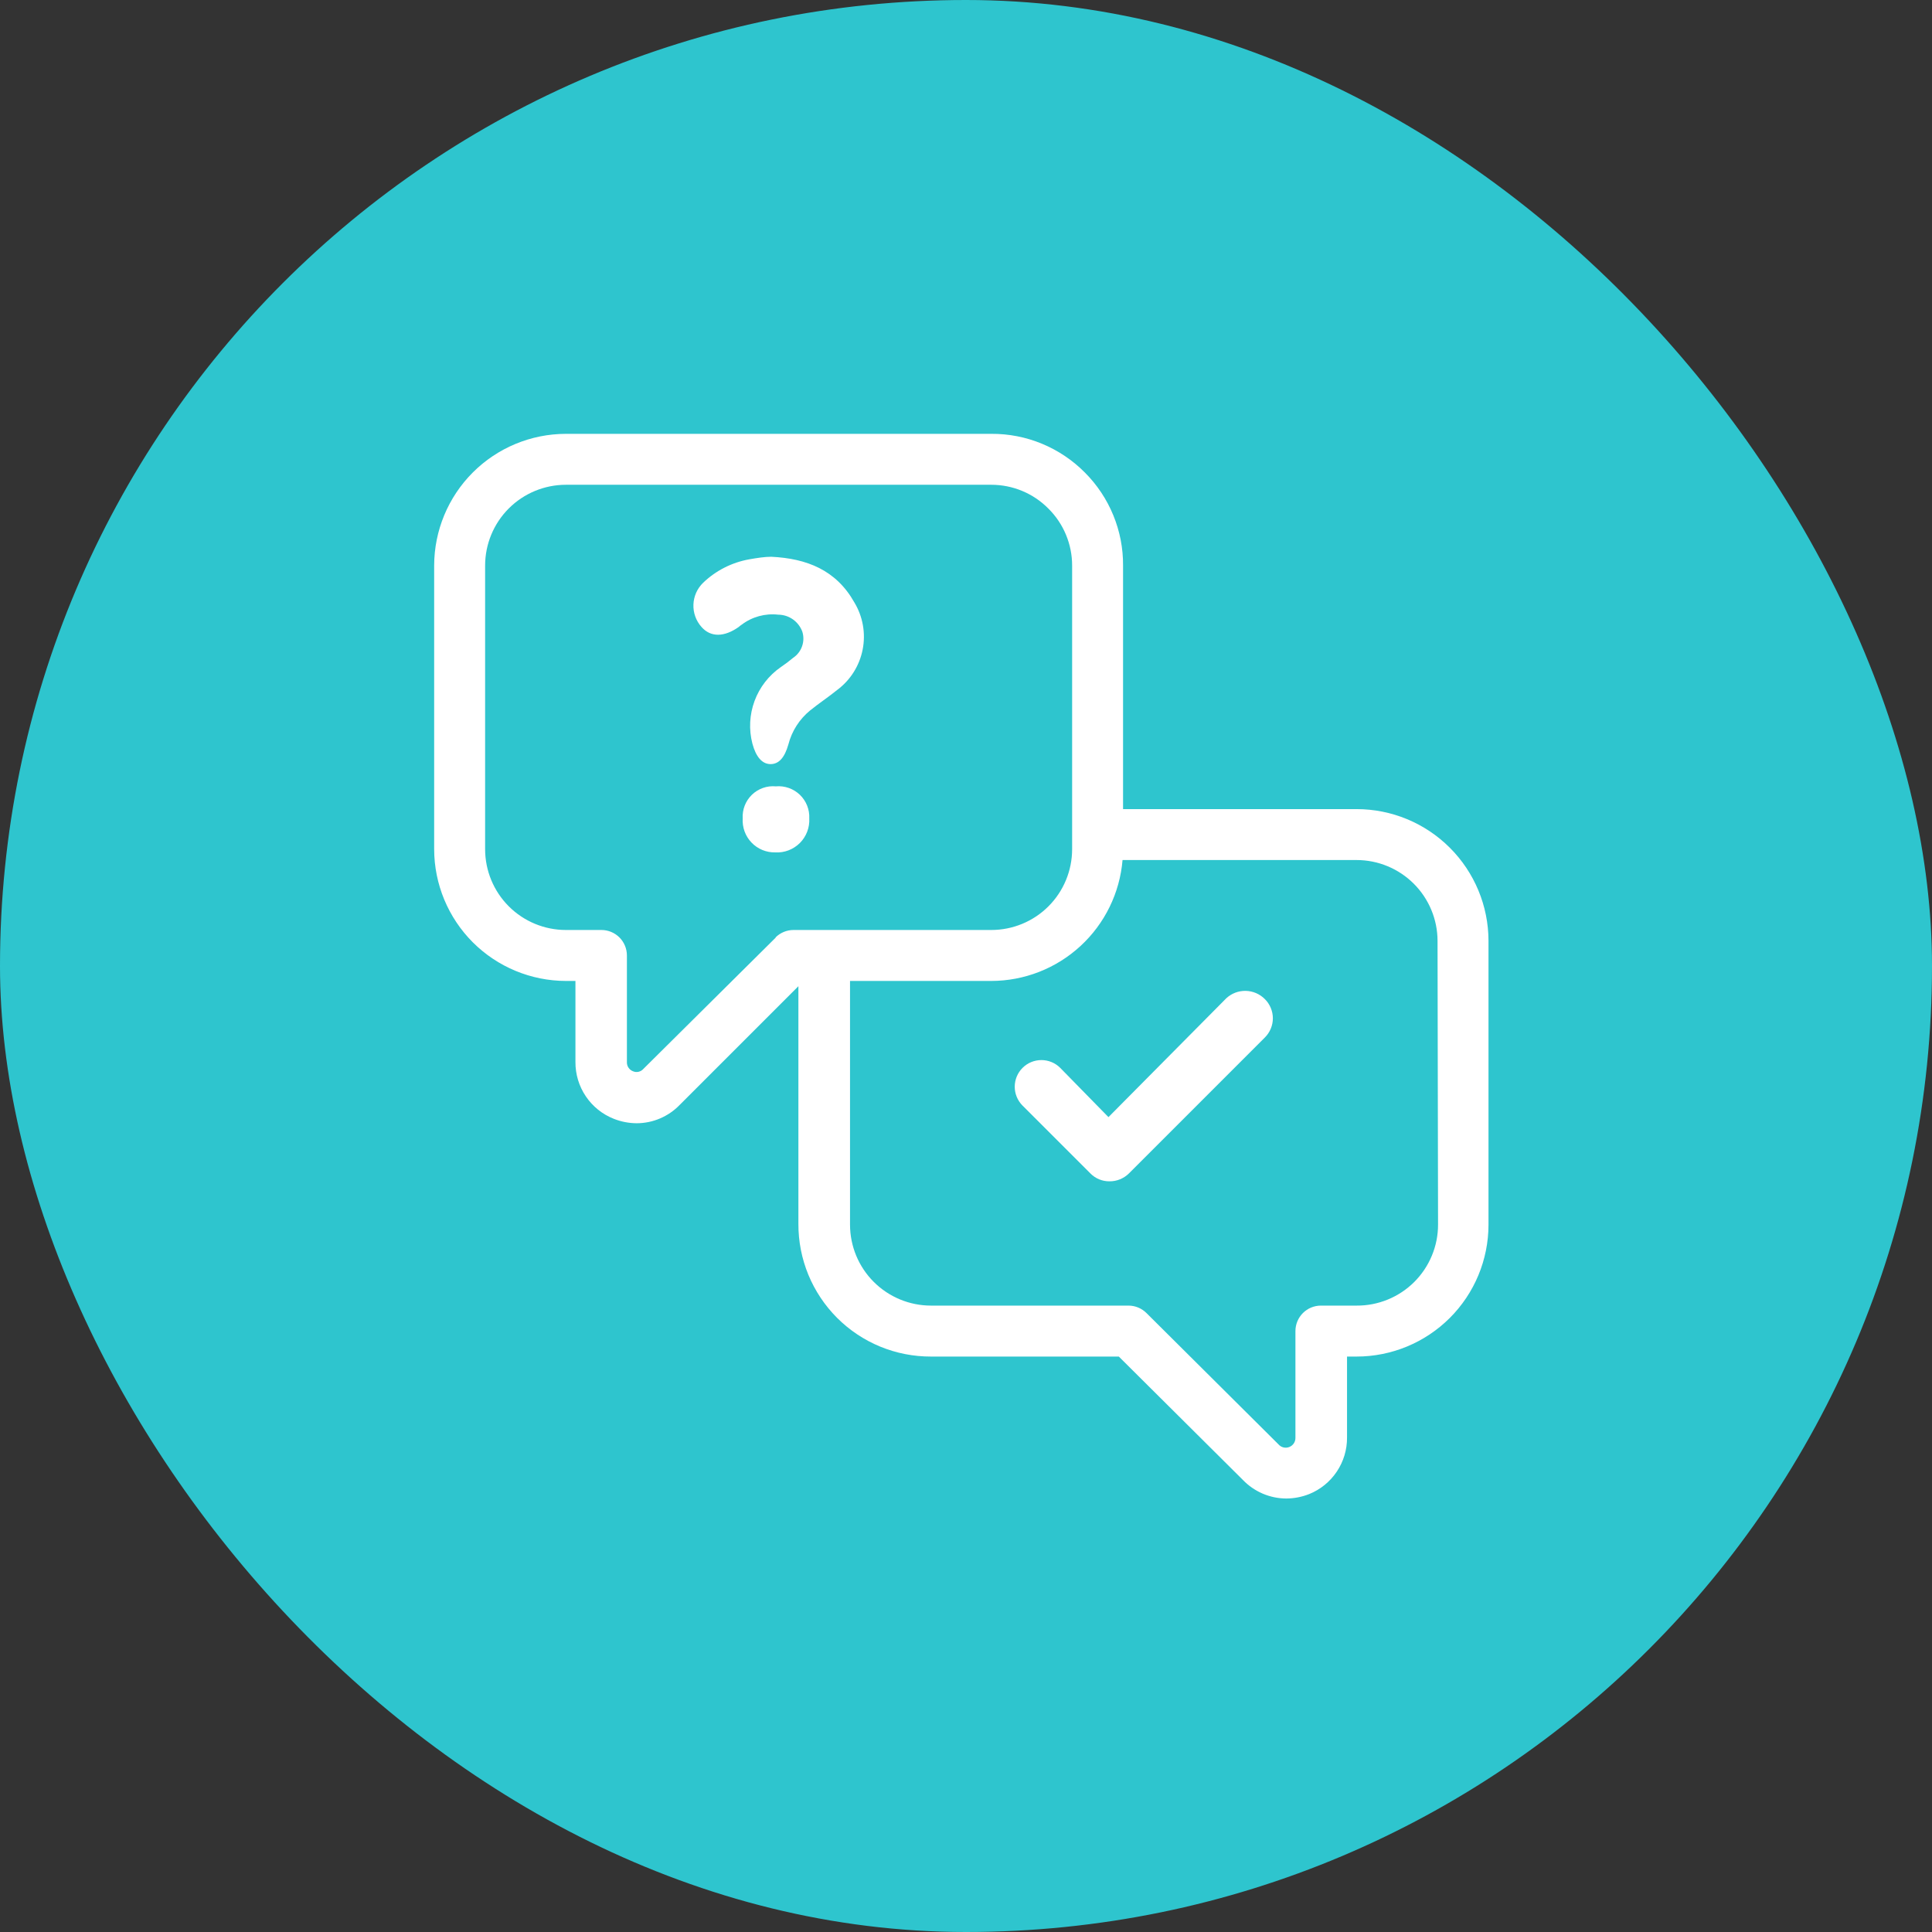 <svg width="72" height="72" viewBox="0 0 72 72" fill="none" xmlns="http://www.w3.org/2000/svg">
<rect x="0" y="0" width="72" height="72" fill="#333333" stroke="none"/>
<rect width="72" height="72" rx="36" fill="#2EC5CE"/>
<g clip-path="url(#clip0)">
<path d="M50.555 30.153H41.853V21.078C41.858 20.435 41.734 19.797 41.489 19.201C41.245 18.606 40.885 18.065 40.43 17.61C39.974 17.15 39.431 16.785 38.832 16.537C38.233 16.289 37.591 16.163 36.943 16.168H21.091C19.789 16.169 18.541 16.687 17.62 17.608C16.7 18.528 16.182 19.776 16.18 21.078V31.646C16.182 32.948 16.7 34.196 17.62 35.117C18.541 36.037 19.789 36.555 21.091 36.557H21.445V39.575C21.442 40.032 21.576 40.479 21.832 40.857C22.087 41.236 22.451 41.528 22.875 41.695C23.145 41.802 23.433 41.858 23.723 41.86C24.022 41.86 24.317 41.8 24.593 41.683C24.867 41.567 25.116 41.397 25.324 41.183L29.754 36.753V45.612C29.752 46.262 29.878 46.906 30.125 47.507C30.373 48.107 30.737 48.653 31.196 49.113C31.655 49.572 32.201 49.936 32.802 50.184C33.403 50.431 34.047 50.557 34.696 50.555H41.695L46.321 55.155C46.531 55.373 46.783 55.546 47.061 55.665C47.339 55.783 47.639 55.845 47.941 55.845C48.232 55.843 48.519 55.787 48.789 55.68C49.208 55.511 49.567 55.219 49.818 54.843C50.07 54.468 50.203 54.025 50.2 53.573V50.555H50.555C51.858 50.555 53.107 50.037 54.029 49.117C54.951 48.196 55.47 46.947 55.472 45.644V35.063C55.47 33.76 54.951 32.511 54.029 31.591C53.107 30.67 51.858 30.153 50.555 30.153ZM28.913 34.937L23.977 39.835C23.93 39.889 23.867 39.926 23.798 39.942C23.729 39.958 23.656 39.952 23.59 39.923C23.521 39.897 23.461 39.849 23.42 39.786C23.379 39.724 23.359 39.65 23.363 39.575V35.608C23.363 35.356 23.263 35.114 23.085 34.936C22.907 34.758 22.665 34.658 22.413 34.658H21.091C20.292 34.658 19.526 34.341 18.961 33.776C18.396 33.211 18.079 32.445 18.079 31.646V21.078C18.079 20.279 18.396 19.513 18.961 18.948C19.526 18.383 20.292 18.066 21.091 18.066H36.943C37.338 18.066 37.73 18.144 38.095 18.296C38.46 18.448 38.791 18.671 39.069 18.952C39.35 19.23 39.573 19.561 39.725 19.926C39.877 20.291 39.956 20.683 39.955 21.078V31.646C39.955 32.445 39.638 33.211 39.073 33.776C38.508 34.341 37.742 34.658 36.943 34.658H29.571C29.319 34.659 29.078 34.759 28.9 34.937H28.913ZM53.592 45.631C53.593 46.03 53.515 46.425 53.362 46.793C53.21 47.161 52.986 47.495 52.704 47.777C52.421 48.058 52.086 48.28 51.717 48.431C51.348 48.582 50.953 48.659 50.555 48.656H49.226C48.974 48.656 48.733 48.756 48.555 48.934C48.377 49.112 48.277 49.354 48.277 49.605V53.573C48.28 53.648 48.26 53.722 48.22 53.785C48.179 53.848 48.12 53.897 48.05 53.925C47.981 53.953 47.904 53.958 47.831 53.941C47.758 53.923 47.693 53.883 47.644 53.826L42.727 48.935C42.55 48.758 42.312 48.658 42.062 48.656H34.696C33.897 48.656 33.13 48.339 32.564 47.774C31.998 47.21 31.68 46.444 31.678 45.644V36.557H36.943C38.174 36.555 39.36 36.091 40.266 35.256C41.172 34.422 41.731 33.278 41.834 32.051H50.555C51.354 32.051 52.121 32.368 52.687 32.933C53.253 33.498 53.572 34.264 53.573 35.063L53.592 45.631Z" fill="white"/>
<path d="M45.701 37.202L41.309 41.632L39.512 39.797C39.326 39.61 39.073 39.506 38.81 39.506C38.546 39.506 38.294 39.61 38.107 39.797C37.921 39.983 37.816 40.236 37.816 40.499C37.816 40.763 37.921 41.015 38.107 41.202L40.639 43.733C40.73 43.826 40.84 43.899 40.96 43.949C41.081 43.999 41.21 44.025 41.341 44.024C41.477 44.026 41.612 44.001 41.738 43.95C41.864 43.898 41.979 43.823 42.075 43.727L47.138 38.664C47.232 38.57 47.307 38.459 47.358 38.336C47.409 38.214 47.436 38.082 47.436 37.949C47.436 37.816 47.409 37.684 47.358 37.562C47.307 37.439 47.232 37.327 47.138 37.234C46.949 37.043 46.694 36.933 46.426 36.927C46.157 36.921 45.898 37.02 45.701 37.202Z" fill="white"/>
<path d="M28.742 20.749C28.495 20.749 28.21 20.794 27.925 20.844C27.278 20.959 26.679 21.262 26.204 21.718C25.983 21.931 25.854 22.221 25.842 22.527C25.83 22.834 25.937 23.133 26.141 23.363C26.483 23.755 26.989 23.749 27.533 23.363C27.566 23.332 27.602 23.304 27.64 23.28C28.029 22.986 28.516 22.852 29.001 22.907C29.198 22.908 29.389 22.969 29.55 23.083C29.71 23.196 29.832 23.355 29.9 23.54C29.956 23.718 29.953 23.909 29.891 24.084C29.83 24.26 29.713 24.411 29.558 24.515C29.411 24.639 29.256 24.755 29.096 24.863C28.65 25.172 28.31 25.611 28.121 26.12C27.932 26.63 27.903 27.184 28.039 27.71C28.172 28.21 28.406 28.476 28.716 28.476C29.026 28.476 29.241 28.235 29.381 27.742C29.509 27.244 29.793 26.801 30.191 26.476C30.52 26.21 30.874 25.976 31.203 25.71C31.696 25.342 32.033 24.804 32.15 24.2C32.267 23.596 32.155 22.971 31.836 22.445C31.159 21.243 30.064 20.812 28.742 20.749Z" fill="white"/>
<path d="M28.913 29.305C28.75 29.29 28.586 29.31 28.432 29.365C28.278 29.419 28.138 29.506 28.021 29.619C27.904 29.733 27.812 29.87 27.753 30.023C27.694 30.175 27.669 30.338 27.678 30.501C27.668 30.665 27.692 30.831 27.748 30.985C27.805 31.14 27.893 31.282 28.008 31.401C28.122 31.52 28.259 31.614 28.412 31.677C28.565 31.74 28.729 31.77 28.893 31.766C29.062 31.776 29.231 31.749 29.388 31.689C29.546 31.628 29.689 31.535 29.809 31.416C29.928 31.297 30.021 31.153 30.081 30.996C30.142 30.838 30.168 30.669 30.159 30.501C30.167 30.337 30.14 30.174 30.079 30.022C30.019 29.87 29.926 29.732 29.808 29.619C29.69 29.506 29.549 29.419 29.394 29.365C29.24 29.311 29.076 29.29 28.913 29.305Z" fill="white"/>
</g>
<defs>
<clipPath id="clip0">
<rect width="40.5" height="40.5" fill="white" transform="translate(15.75 15.75)"/>
</clipPath>
</defs>
</svg>
